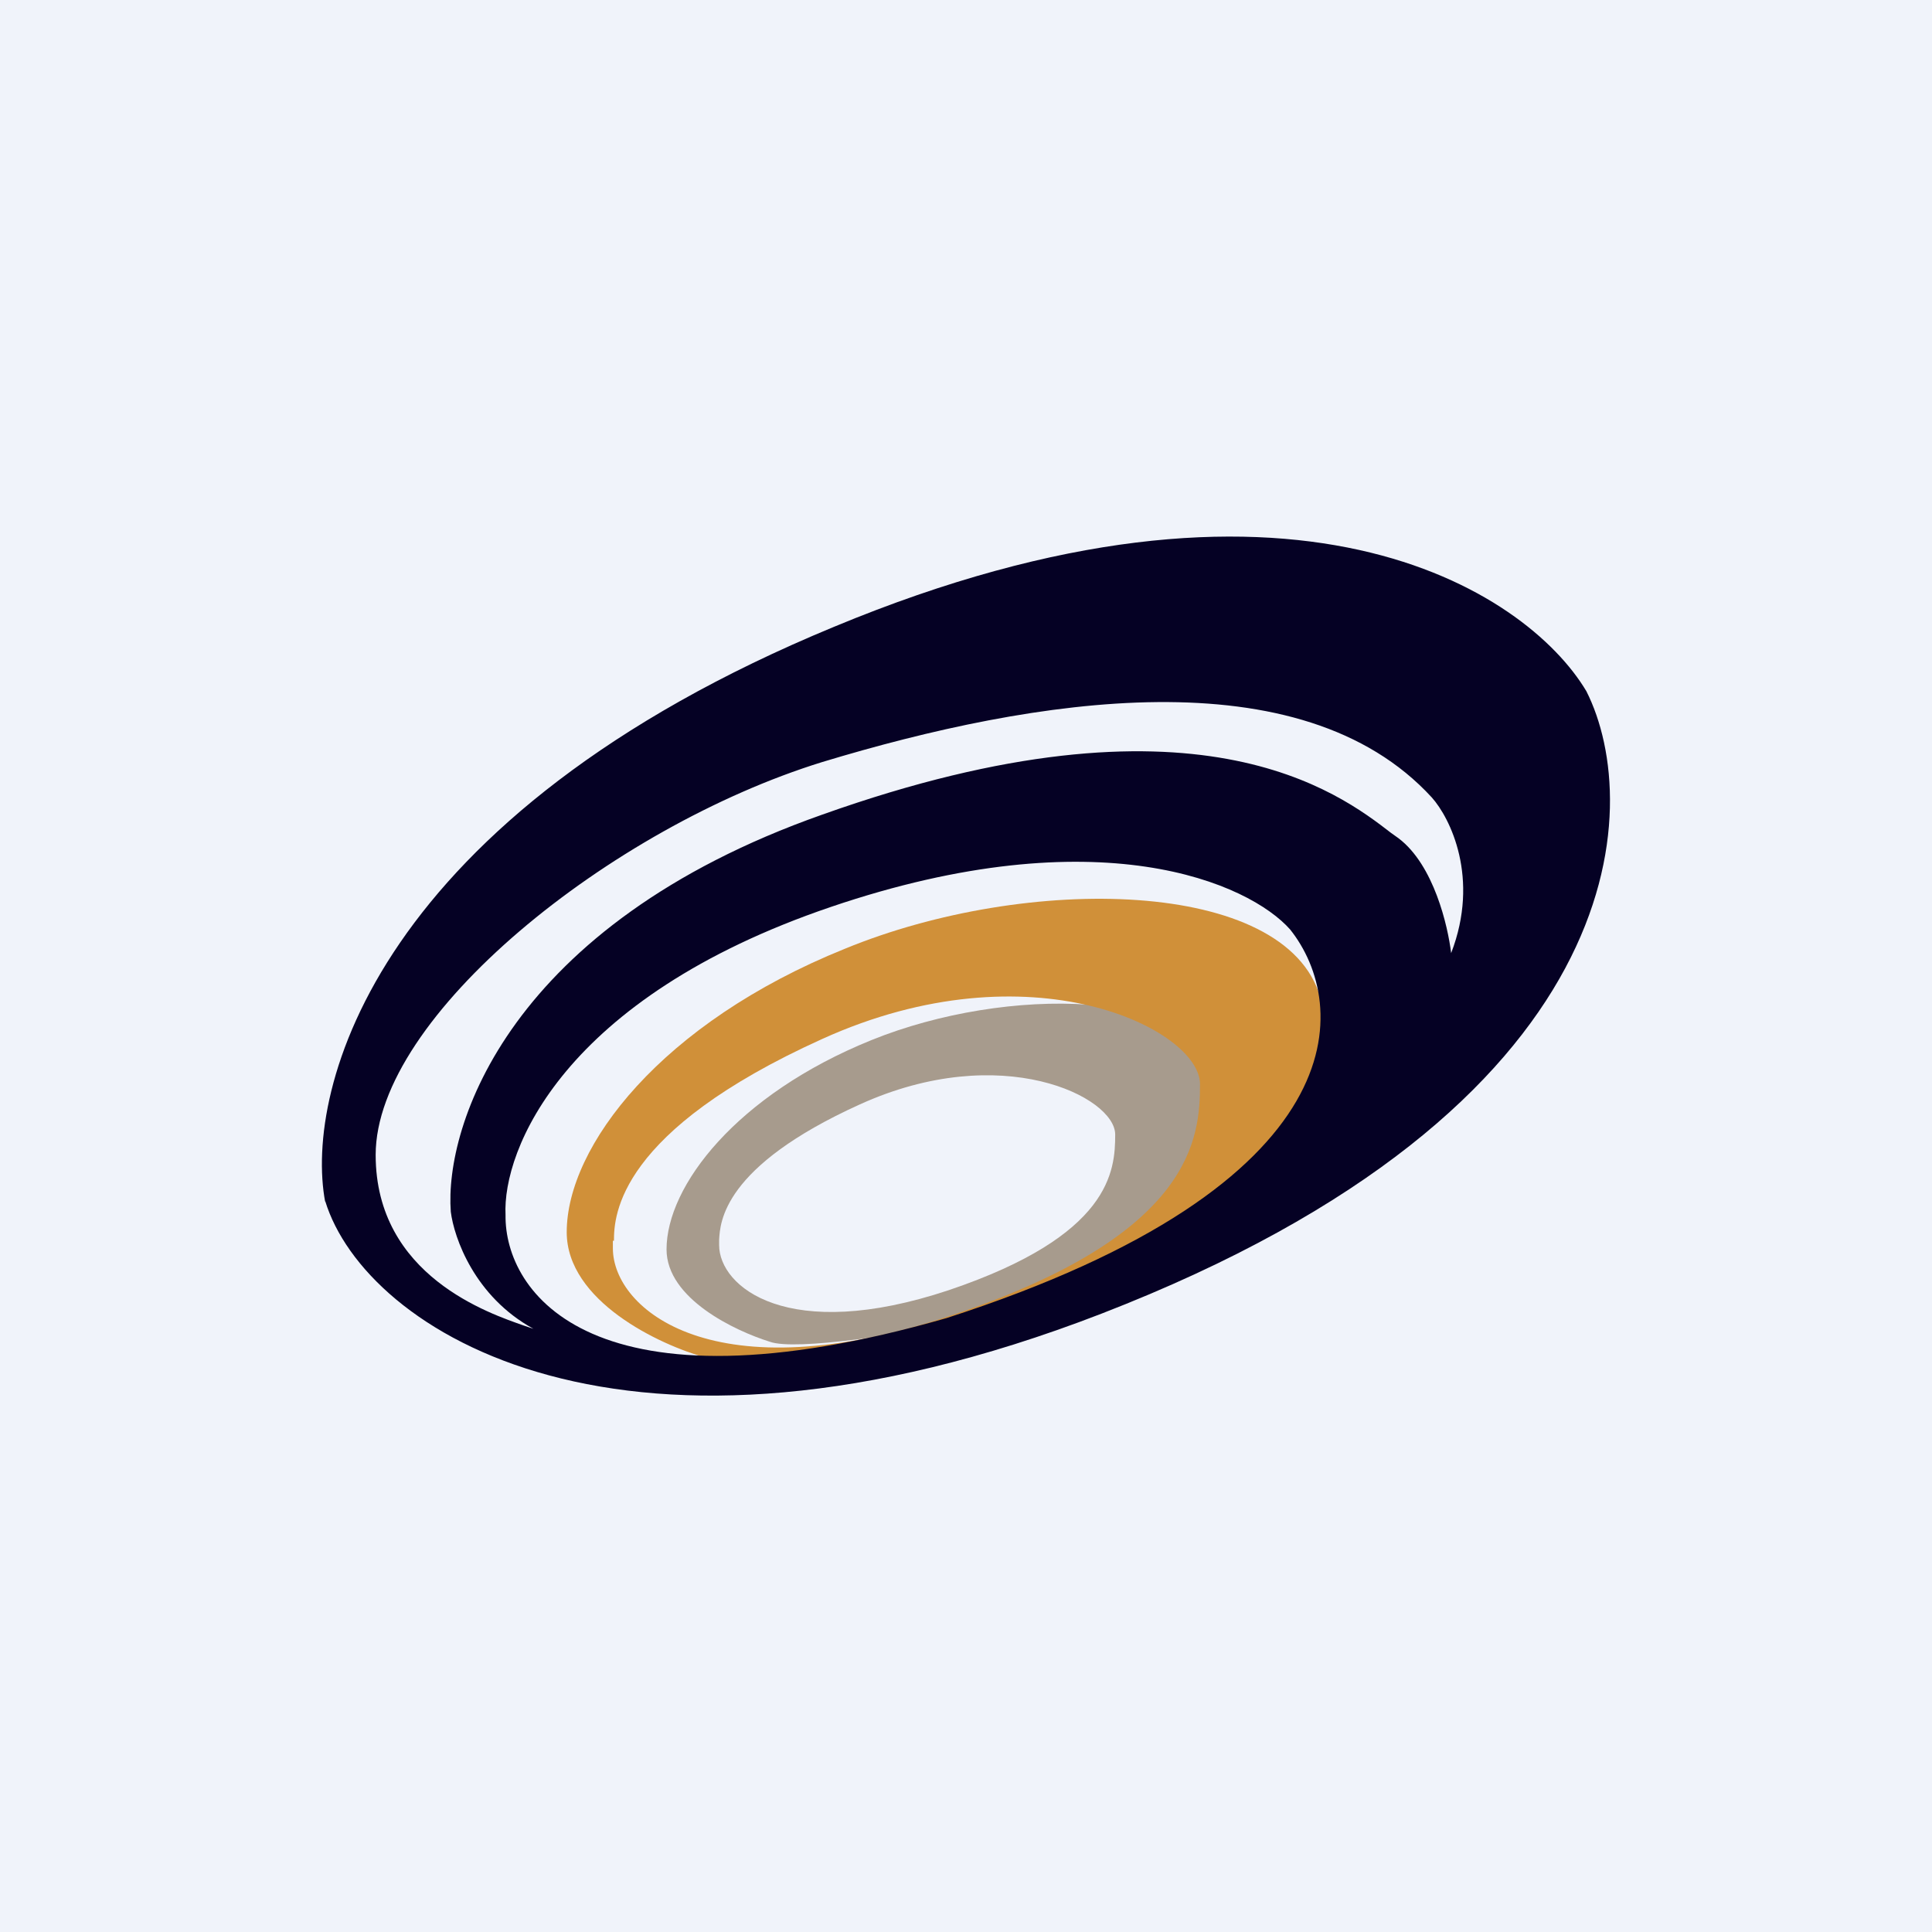<!-- by TradingView --><svg width="18" height="18" viewBox="0 0 18 18" xmlns="http://www.w3.org/2000/svg"><path fill="#F0F3FA" d="M0 0h18v18H0z"/><path fill-rule="evenodd" d="M7.17 12.5c-.32-.1-.96-.4-.96-.86 0-.59.65-1.44 1.91-1.95 1.26-.51 3.03-.48 3.27.33.19.66-.08 1.07-.24 1.2l-2.2 1.1c-.49.1-1.54.27-1.78.18Zm-.47-.95c.01-.16.03-.68 1.31-1.26 1.32-.6 2.38-.07 2.38.28 0 .34-.04.94-1.55 1.45-1.5.5-2.14-.03-2.14-.42v-.05Z" fill="#A79B8D"/><path fill-rule="evenodd" d="M6.58 12.65c-.44-.12-1.3-.53-1.3-1.17 0-.8.88-1.95 2.59-2.64 1.7-.7 4.11-.66 4.43.45.26.89-.1 1.46-.32 1.63L9 12.42c-.67.13-2.1.36-2.42.23Zm-.86-1.09c0-.24.04-1.02 1.94-1.88 1.94-.88 3.52-.09 3.52.42 0 .5-.06 1.4-2.3 2.15-2.23.75-3.17-.05-3.17-.62v-.07Z" fill="#D09039"/><path d="M3.03 11.2c-.2-1.06.48-3.6 4.74-5.36 4.26-1.77 6.45-.34 7.01.6.54 1.07.44 3.88-4.52 5.8-4.45 1.72-6.86.16-7.23-1.05Zm.47-.44c0 1.13 1.07 1.48 1.38 1.59l.09.03c-.55-.3-.74-.85-.77-1.09-.06-.8.54-2.67 3.46-3.7 3.48-1.24 4.82-.2 5.3.17l.07.05c.33.25.46.82.49 1.07.27-.7-.01-1.26-.18-1.45-1.22-1.33-3.7-.93-5.68-.33-1.97.61-4.16 2.37-4.16 3.66Zm4.24-2.31c-2.5.85-3.06 2.27-3.03 2.87-.01.72.8 1.91 4.11.96 3.87-1.25 3.75-2.93 3.2-3.62-.38-.43-1.78-1.06-4.28-.21Z" fill="#050124"/></svg>